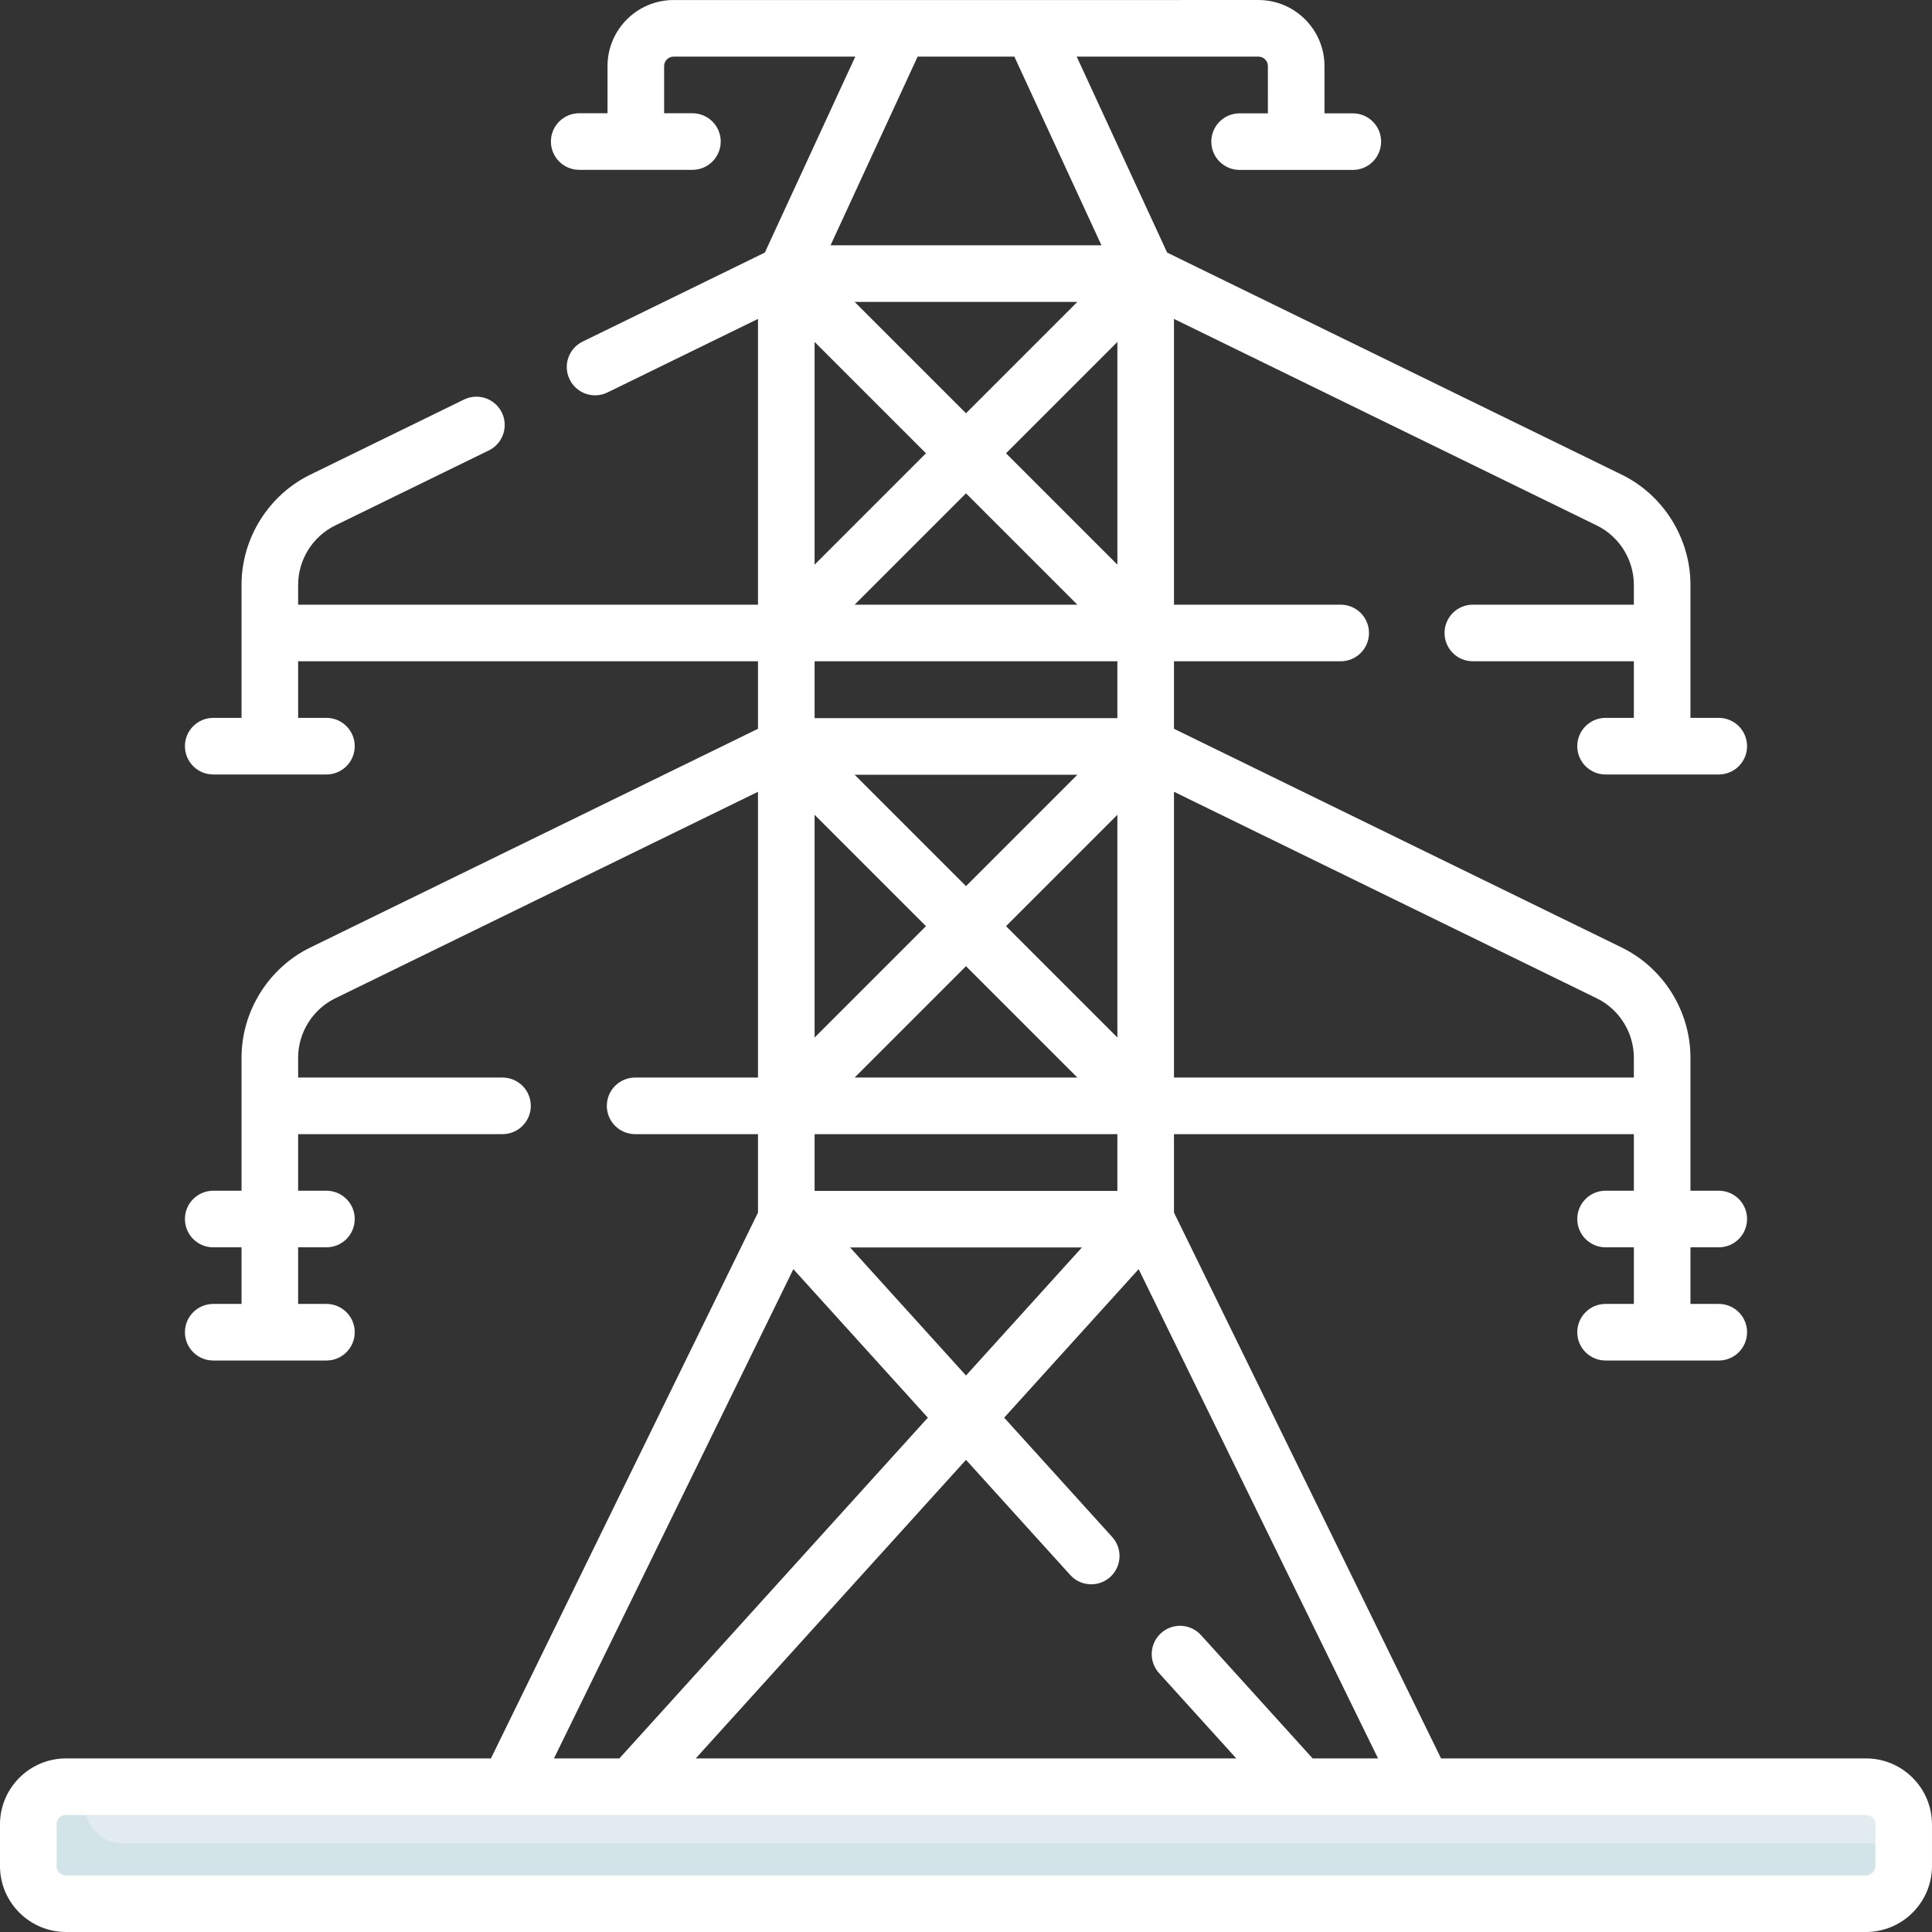 <svg id="Capa_1" enable-background="new 0 0 512 512" height="512" viewBox="0 0 512 512" width="512" fill="#fff" xmlns="http://www.w3.org/2000/svg"><rect x="0" y="0" width="512" height="512" fill="#333333" stroke="none"/><g id="_x3C_Group_x3E__28_"><path  d="m494.5 504.495h-477c-5.523 0-10-4.477-10-10v-11c0-5.523 4.477-10 10-10h477c5.523 0 10 4.477 10 10v11c0 5.523-4.477 10-10 10z" fill="#e1ebf0"/><path d="m504.5 488.5v6c0 5.52-4.48 10-10 10h-477c-5.52 0-10-4.48-10-10v-11c0-5.53 4.48-10 10-10h5v5c0 5.52 4.48 10 10 10z" fill="#d2e4e7"/></g><g><path d="m494.5 465.995h-112.606l-70.777-144.648v-20.788h121.875v14.993h-7.5c-4.143 0-7.5 3.358-7.5 7.5s3.357 7.5 7.5 7.5h7.5v15h-7.5c-4.143 0-7.5 3.358-7.5 7.5s3.357 7.5 7.5 7.5h30c4.143 0 7.5-3.358 7.5-7.5s-3.357-7.5-7.5-7.5h-7.5v-15h7.5c4.143 0 7.5-3.358 7.5-7.5s-3.357-7.5-7.5-7.5h-7.5c.002-8.119-.003-27.265-.003-35.258 0-12.328-7.157-23.79-18.234-29.202l-118.638-57.958v-17.889h44.181c4.143 0 7.5-3.358 7.5-7.5s-3.357-7.5-7.5-7.5h-44.181v-75.73l112.054 54.74c5.964 2.914 9.818 9.086 9.818 15.724v5.266h-42.67c-4.143 0-7.5 3.358-7.5 7.5s3.357 7.5 7.5 7.5h42.673v14.999h-7.5c-4.143 0-7.5 3.358-7.5 7.5s3.357 7.5 7.5 7.5h30c4.143 0 7.5-3.358 7.5-7.5s-3.357-7.5-7.5-7.5h-7.5v-22.499c0-.02-.003-.038-.003-.058v-12.708c0-12.328-7.157-23.79-18.234-29.202l-120.447-58.84-23.969-51.931 48.166-.001c1.377 0 2.498 1.121 2.499 2.499l.005 12.529h-7.497c-4.143 0-7.5 3.358-7.5 7.5s3.357 7.5 7.5 7.5h30c4.143 0 7.5-3.358 7.5-7.5s-3.357-7.5-7.5-7.5h-7.503l-.005-12.535c-.003-9.646-7.854-17.494-17.5-17.493l-155.003.003c-9.649.001-17.499 7.852-17.499 17.5v12.5h-7.5c-4.142 0-7.5 3.358-7.5 7.5s3.358 7.5 7.5 7.5h30c4.142 0 7.5-3.358 7.5-7.5s-3.358-7.5-7.5-7.5h-7.5v-12.5c0-1.378 1.122-2.5 2.5-2.5l48.159-.001-23.967 51.927-48.283 23.589c-3.722 1.818-5.265 6.309-3.446 10.031 1.818 3.721 6.308 5.265 10.031 3.446l39.88-19.484v75.728h-121.865v-5.264c0-6.638 3.854-12.81 9.818-15.724l40.721-19.894c3.722-1.818 5.265-6.309 3.447-10.031s-6.309-5.265-10.031-3.447l-40.722 19.896c-11.076 5.412-18.233 16.874-18.233 29.201v12.761.002 22.499h-7.5c-4.142 0-7.5 3.358-7.5 7.5s3.358 7.5 7.5 7.5h30c4.142 0 7.5-3.358 7.5-7.5s-3.358-7.5-7.5-7.5h-7.5v-14.999h121.866v17.892l-118.633 57.959c-11.076 5.412-18.233 16.874-18.233 29.201v35.256h-7.5c-4.142 0-7.5 3.358-7.5 7.5s3.358 7.5 7.5 7.5h7.5v15h-7.5c-4.142 0-7.5 3.358-7.5 7.5s3.358 7.5 7.5 7.5h30c4.142 0 7.5-3.358 7.5-7.5s-3.358-7.5-7.5-7.5h-7.5v-15h7.5c4.142 0 7.5-3.358 7.5-7.5s-3.358-7.5-7.5-7.5h-7.5v-14.993h54.16c4.142 0 7.5-3.358 7.5-7.5s-3.358-7.5-7.5-7.5h-54.16v-5.263c0-6.638 3.854-12.81 9.818-15.724l112.047-54.741v75.728h-32.557c-4.142 0-7.5 3.358-7.5 7.5s3.358 7.5 7.5 7.5h32.557v20.8l-70.77 144.636h-112.606c-9.649 0-17.5 7.851-17.5 17.5v11c0 9.649 7.851 17.5 17.5 17.5h477c9.649 0 17.5-7.851 17.5-17.5v-11c0-9.649-7.851-17.5-17.5-17.5zm-146.642 0-29.58-32.673c-2.781-3.072-7.523-3.306-10.593-.526-3.071 2.78-3.307 7.523-.526 10.594l20.466 22.606h-143.247l71.622-79.121 27.625 30.517c1.48 1.636 3.518 2.467 5.563 2.467 1.795 0 3.596-.641 5.031-1.94 3.071-2.78 3.307-7.522.527-10.593l-28.63-31.627 35.635-39.365 63.443 129.661zm-51.741-165.436v15.033h-80.241v-15.033zm-69.631-15 29.514-29.513 29.515 29.514h-59.029zm40.12-40.12 29.511-29.51v59.021zm29.511-70.194v15.074h-80.241v-15.074zm-69.629-15 29.512-29.511 29.512 29.511zm59.027 45.074-29.515 29.514-29.515-29.514zm-18.909-85.191 29.511-29.51v59.021zm-10.606-10.606-29.518-29.517h59.036zm-10.607 10.606-29.517 29.516v-59.032zm0 125.311-29.517 29.516v-59.032zm41.323 85.153-30.716 33.932-30.717-33.932zm146.273-50.298v5.265h-121.872v-75.731l112.054 54.742c5.964 2.914 9.818 9.086 9.818 15.724zm-164.171-265.288 23.077 49.998h-71.79l23.076-49.997zm-58.569 321.328 35.635 39.365-81.738 90.296h-17.34zm286.751 158.161c0 1.378-1.121 2.5-2.5 2.5h-477c-1.378 0-2.5-1.122-2.5-2.5v-11c0-1.378 1.122-2.5 2.5-2.5h477c1.379 0 2.5 1.122 2.5 2.5z"/></g></svg>